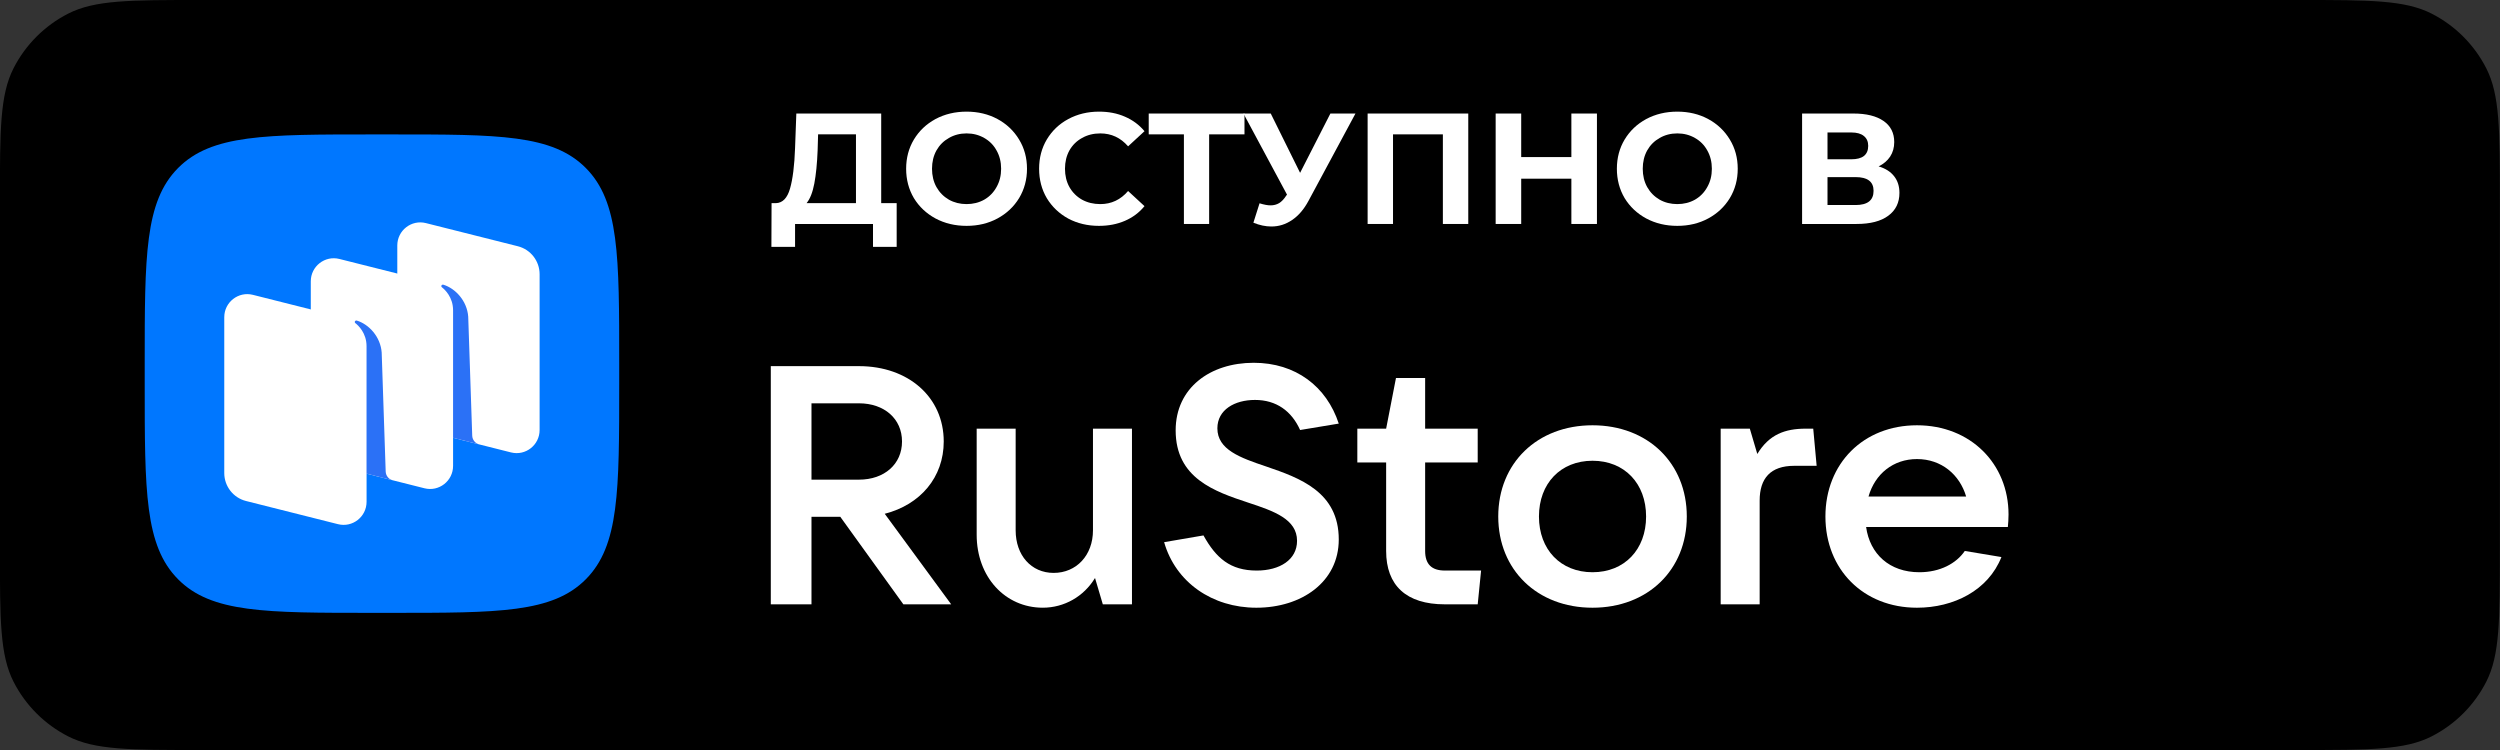 <svg width="160" height="48" viewBox="0 0 160 48" fill="none" xmlns="http://www.w3.org/2000/svg">
<rect x="0" y="0" width="160" height="48" fill="#333333" stroke="none"/>
<g clip-path="url(#clip0_275_9360)">
<path d="M147.192 0L12.795 1.68457e-05C8.315 1.73584e-05 6.074 1.76148e-05 4.363 0.872C2.858 1.639 1.634 2.863 0.867 4.368C-0.005 6.079 -0.005 8.32 -0.005 12.8L-0.005 35.2C-0.005 39.68 -0.005 41.921 0.867 43.632C1.634 45.137 2.858 46.361 4.363 47.128C6.074 48 8.315 48 12.795 48H147.192C151.673 48 153.913 48 155.624 47.128C157.129 46.361 158.353 45.137 159.12 43.632C159.992 41.921 159.992 39.68 159.992 35.2V12.8C159.992 8.32 159.992 6.079 159.12 4.368C158.353 2.863 157.129 1.639 155.624 0.872C153.913 0 151.673 0 147.192 0Z" fill="black"/>
<path d="M56.623 32.882C58.901 32.298 60.399 30.547 60.399 28.255C60.399 25.423 58.142 23.433 54.973 23.433H49.331V38.677H51.935V33.077H53.78L57.816 38.677H60.876L56.623 32.882ZM54.973 25.812C56.601 25.812 57.729 26.806 57.729 28.255C57.729 29.704 56.601 30.698 54.973 30.698H51.935V25.812H54.973Z" fill="white"/>
<path d="M66.739 38.893C68.106 38.893 69.364 38.18 70.081 36.991L70.58 38.677H72.446V27.434H69.95V33.942C69.95 35.542 68.887 36.666 67.433 36.666C66.001 36.666 65.002 35.542 65.002 33.942V27.434H62.507V34.223C62.507 36.926 64.329 38.893 66.739 38.893Z" fill="white"/>
<path d="M80.407 38.894C83.293 38.894 85.681 37.251 85.681 34.526C85.681 31.477 83.185 30.591 81.037 29.856C79.365 29.294 77.912 28.775 77.912 27.413C77.912 26.223 79.018 25.596 80.32 25.596C81.688 25.596 82.664 26.31 83.207 27.521L85.681 27.11C84.9 24.732 82.924 23.218 80.234 23.218C77.456 23.218 75.242 24.818 75.242 27.542C75.242 30.613 77.738 31.456 79.886 32.169C81.536 32.71 83.011 33.229 83.011 34.613C83.011 35.824 81.905 36.516 80.429 36.516C78.736 36.516 77.825 35.715 77.022 34.267L74.504 34.699C75.242 37.272 77.586 38.894 80.407 38.894Z" fill="white"/>
<path d="M92.468 36.515C91.621 36.515 91.209 36.104 91.209 35.261V29.596H94.573V27.434H91.209V24.19H89.343L88.713 27.434H86.869V29.596H88.713V35.261C88.713 37.466 89.994 38.677 92.468 38.677H94.573L94.79 36.515H92.468Z" fill="white"/>
<path d="M101.922 38.894C105.459 38.894 107.955 36.472 107.955 33.056C107.955 29.64 105.459 27.218 101.922 27.218C98.384 27.218 95.888 29.64 95.888 33.056C95.888 36.472 98.384 38.894 101.922 38.894ZM101.922 36.623C99.882 36.623 98.493 35.175 98.493 33.056C98.493 30.937 99.882 29.488 101.922 29.488C103.962 29.488 105.35 30.937 105.35 33.056C105.35 35.175 103.962 36.623 101.922 36.623Z" fill="white"/>
<path d="M112.618 38.677V32.039C112.618 30.612 113.313 29.812 114.832 29.812H116.265L116.047 27.434H115.57C114.246 27.434 113.226 27.801 112.467 29.055L111.989 27.434H110.123V38.677H112.618Z" fill="white"/>
<path d="M128.546 32.926C128.546 29.683 126.116 27.218 122.687 27.218C119.258 27.218 116.827 29.661 116.827 33.056C116.827 36.45 119.258 38.894 122.687 38.894C125.031 38.894 127.244 37.791 128.091 35.651L125.747 35.261C125.204 36.061 124.163 36.623 122.839 36.623C120.929 36.623 119.67 35.456 119.431 33.726H128.503C128.525 33.488 128.546 33.229 128.546 32.926ZM122.687 29.38C124.249 29.38 125.421 30.375 125.834 31.78H119.584C119.996 30.331 121.168 29.38 122.687 29.38Z" fill="white"/>
<path d="M57.387 13.001V15.798H55.872V14.334H50.884V15.798H49.37L49.38 13.001H49.662C50.087 12.988 50.386 12.678 50.561 12.072C50.736 11.466 50.844 10.601 50.884 9.477L50.965 7.266H56.397V13.001H57.387ZM52.328 9.629C52.294 10.47 52.224 11.177 52.116 11.749C52.008 12.315 51.843 12.732 51.621 13.001H54.782V8.599H52.358L52.328 9.629Z" fill="white"/>
<path d="M61.861 14.455C61.127 14.455 60.464 14.297 59.871 13.981C59.286 13.664 58.825 13.23 58.488 12.678C58.158 12.119 57.993 11.493 57.993 10.8C57.993 10.107 58.158 9.484 58.488 8.932C58.825 8.373 59.286 7.936 59.871 7.619C60.464 7.303 61.127 7.145 61.861 7.145C62.594 7.145 63.254 7.303 63.84 7.619C64.425 7.936 64.886 8.373 65.223 8.932C65.559 9.484 65.728 10.107 65.728 10.8C65.728 11.493 65.559 12.119 65.223 12.678C64.886 13.23 64.425 13.664 63.84 13.981C63.254 14.297 62.594 14.455 61.861 14.455ZM61.861 13.062C62.278 13.062 62.655 12.967 62.991 12.779C63.328 12.584 63.59 12.315 63.779 11.971C63.974 11.628 64.072 11.238 64.072 10.8C64.072 10.362 63.974 9.972 63.779 9.629C63.59 9.285 63.328 9.02 62.991 8.831C62.655 8.636 62.278 8.538 61.861 8.538C61.443 8.538 61.066 8.636 60.73 8.831C60.393 9.02 60.127 9.285 59.932 9.629C59.743 9.972 59.649 10.362 59.649 10.8C59.649 11.238 59.743 11.628 59.932 11.971C60.127 12.315 60.393 12.584 60.73 12.779C61.066 12.967 61.443 13.062 61.861 13.062Z" fill="white"/>
<path d="M70.33 14.455C69.61 14.455 68.957 14.3 68.371 13.991C67.792 13.674 67.335 13.24 66.998 12.688C66.668 12.13 66.503 11.5 66.503 10.8C66.503 10.1 66.668 9.474 66.998 8.922C67.335 8.363 67.792 7.929 68.371 7.619C68.957 7.303 69.613 7.145 70.34 7.145C70.953 7.145 71.505 7.252 71.996 7.468C72.494 7.683 72.912 7.993 73.248 8.397L72.198 9.366C71.72 8.814 71.128 8.538 70.421 8.538C69.983 8.538 69.593 8.636 69.25 8.831C68.906 9.02 68.637 9.285 68.442 9.629C68.253 9.972 68.159 10.362 68.159 10.8C68.159 11.238 68.253 11.628 68.442 11.971C68.637 12.315 68.906 12.584 69.25 12.779C69.593 12.967 69.983 13.062 70.421 13.062C71.128 13.062 71.72 12.782 72.198 12.224L73.248 13.193C72.912 13.604 72.494 13.917 71.996 14.132C71.498 14.348 70.943 14.455 70.33 14.455Z" fill="white"/>
<path d="M79.647 8.599H77.385V14.334H75.77V8.599H73.518V7.266H79.647V8.599Z" fill="white"/>
<path d="M86.75 7.266L83.741 12.86C83.452 13.398 83.102 13.806 82.691 14.082C82.287 14.358 81.846 14.496 81.368 14.496C80.998 14.496 80.614 14.415 80.217 14.253L80.611 13.011C80.894 13.099 81.129 13.143 81.318 13.143C81.52 13.143 81.701 13.095 81.863 13.001C82.025 12.9 82.173 12.745 82.307 12.537L82.368 12.456L79.581 7.266H81.328L83.206 11.062L85.145 7.266H86.75Z" fill="white"/>
<path d="M93.969 7.266V14.334H92.344V8.599H89.153V14.334H87.528V7.266H93.969Z" fill="white"/>
<path d="M102.204 7.266V14.334H100.568V11.436H97.357V14.334H95.722V7.266H97.357V10.053H100.568V7.266H102.204Z" fill="white"/>
<path d="M107.347 14.455C106.614 14.455 105.951 14.297 105.358 13.981C104.773 13.664 104.312 13.23 103.975 12.678C103.645 12.119 103.48 11.493 103.48 10.8C103.48 10.107 103.645 9.484 103.975 8.932C104.312 8.373 104.773 7.936 105.358 7.619C105.951 7.303 106.614 7.145 107.347 7.145C108.081 7.145 108.741 7.303 109.326 7.619C109.912 7.936 110.373 8.373 110.71 8.932C111.046 9.484 111.215 10.107 111.215 10.8C111.215 11.493 111.046 12.119 110.71 12.678C110.373 13.23 109.912 13.664 109.326 13.981C108.741 14.297 108.081 14.455 107.347 14.455ZM107.347 13.062C107.765 13.062 108.142 12.967 108.478 12.779C108.815 12.584 109.077 12.315 109.266 11.971C109.461 11.628 109.559 11.238 109.559 10.8C109.559 10.362 109.461 9.972 109.266 9.629C109.077 9.285 108.815 9.02 108.478 8.831C108.142 8.636 107.765 8.538 107.347 8.538C106.93 8.538 106.553 8.636 106.217 8.831C105.88 9.02 105.614 9.285 105.419 9.629C105.23 9.972 105.136 10.362 105.136 10.8C105.136 11.238 105.23 11.628 105.419 11.971C105.614 12.315 105.88 12.584 106.217 12.779C106.553 12.967 106.93 13.062 107.347 13.062Z" fill="white"/>
<path d="M120.232 10.649C120.662 10.776 120.992 10.985 121.221 11.275C121.45 11.564 121.564 11.921 121.564 12.345C121.564 12.971 121.325 13.459 120.847 13.809C120.376 14.159 119.7 14.334 118.818 14.334H115.334V7.266H118.626C119.447 7.266 120.087 7.424 120.545 7.741C121.002 8.057 121.231 8.508 121.231 9.094C121.231 9.444 121.144 9.753 120.969 10.023C120.794 10.285 120.548 10.494 120.232 10.649ZM116.96 10.194H118.485C118.841 10.194 119.111 10.123 119.292 9.982C119.474 9.834 119.565 9.619 119.565 9.336C119.565 9.06 119.471 8.848 119.282 8.7C119.101 8.552 118.835 8.478 118.485 8.478H116.96V10.194ZM118.757 13.122C119.525 13.122 119.908 12.819 119.908 12.214C119.908 11.628 119.525 11.335 118.757 11.335H116.96V13.122H118.757Z" fill="white"/>
<path fill-rule="evenodd" clip-rule="evenodd" d="M23.838 39.223C16.966 39.223 13.53 39.223 11.395 37.071C9.261 34.918 9.261 31.454 9.261 24.525L9.261 23.3C9.261 16.372 9.261 12.907 11.395 10.755C13.53 8.603 16.966 8.603 23.838 8.603H23.838L25.053 8.603C31.925 8.603 35.361 8.603 37.495 10.755C39.63 12.907 39.63 16.372 39.63 23.3V24.525C39.63 31.454 39.63 34.918 37.495 37.071C35.361 39.223 31.925 39.223 25.053 39.223H23.838Z" fill="#0077FF"/>
<path d="M26.819 27.472C26.001 27.266 25.427 26.528 25.427 25.682V15.71C25.427 14.749 26.328 14.043 27.258 14.278L33.143 15.76C33.961 15.966 34.535 16.704 34.535 17.55V27.522C34.535 28.484 33.634 29.189 32.705 28.955L26.819 27.472Z" fill="white"/>
<path d="M15.745 32.064C14.927 31.858 14.353 31.12 14.353 30.274V20.302C14.353 19.34 15.254 18.635 16.183 18.869L22.069 20.352C22.887 20.558 23.461 21.296 23.461 22.142V32.114C23.461 33.076 22.56 33.781 21.631 33.547L15.745 32.064Z" fill="white"/>
<path d="M21.282 29.767C20.463 29.561 19.89 28.823 19.89 27.977V18.005C19.89 17.044 20.791 16.339 21.72 16.573L27.605 18.055C28.424 18.261 28.997 18.999 28.997 19.846V29.817C28.997 30.779 28.096 31.484 27.167 31.25L21.282 29.767Z" fill="white"/>
<path d="M25.134 30.741C24.876 30.675 24.693 30.445 24.684 30.177L24.428 22.562C24.354 21.554 23.612 20.753 22.836 20.517C22.793 20.503 22.746 20.521 22.721 20.559C22.694 20.597 22.704 20.65 22.741 20.679C22.933 20.828 23.459 21.316 23.459 22.157L23.458 30.313L25.134 30.741Z" fill="#2B71F6"/>
<path d="M30.672 28.443C30.415 28.378 30.231 28.149 30.222 27.881L29.966 20.266C29.892 19.258 29.15 18.457 28.374 18.221C28.331 18.207 28.284 18.225 28.259 18.263C28.232 18.301 28.242 18.355 28.279 18.383C28.47 18.532 28.997 19.02 28.997 19.861L28.996 28.02L30.672 28.443Z" fill="#2B71F6"/>
</g>
<defs>
<clipPath id="clip0_275_9360">
<rect width="159.997" height="48" fill="white" transform="translate(-0.003)"/>
</clipPath>
</defs>
</svg>

